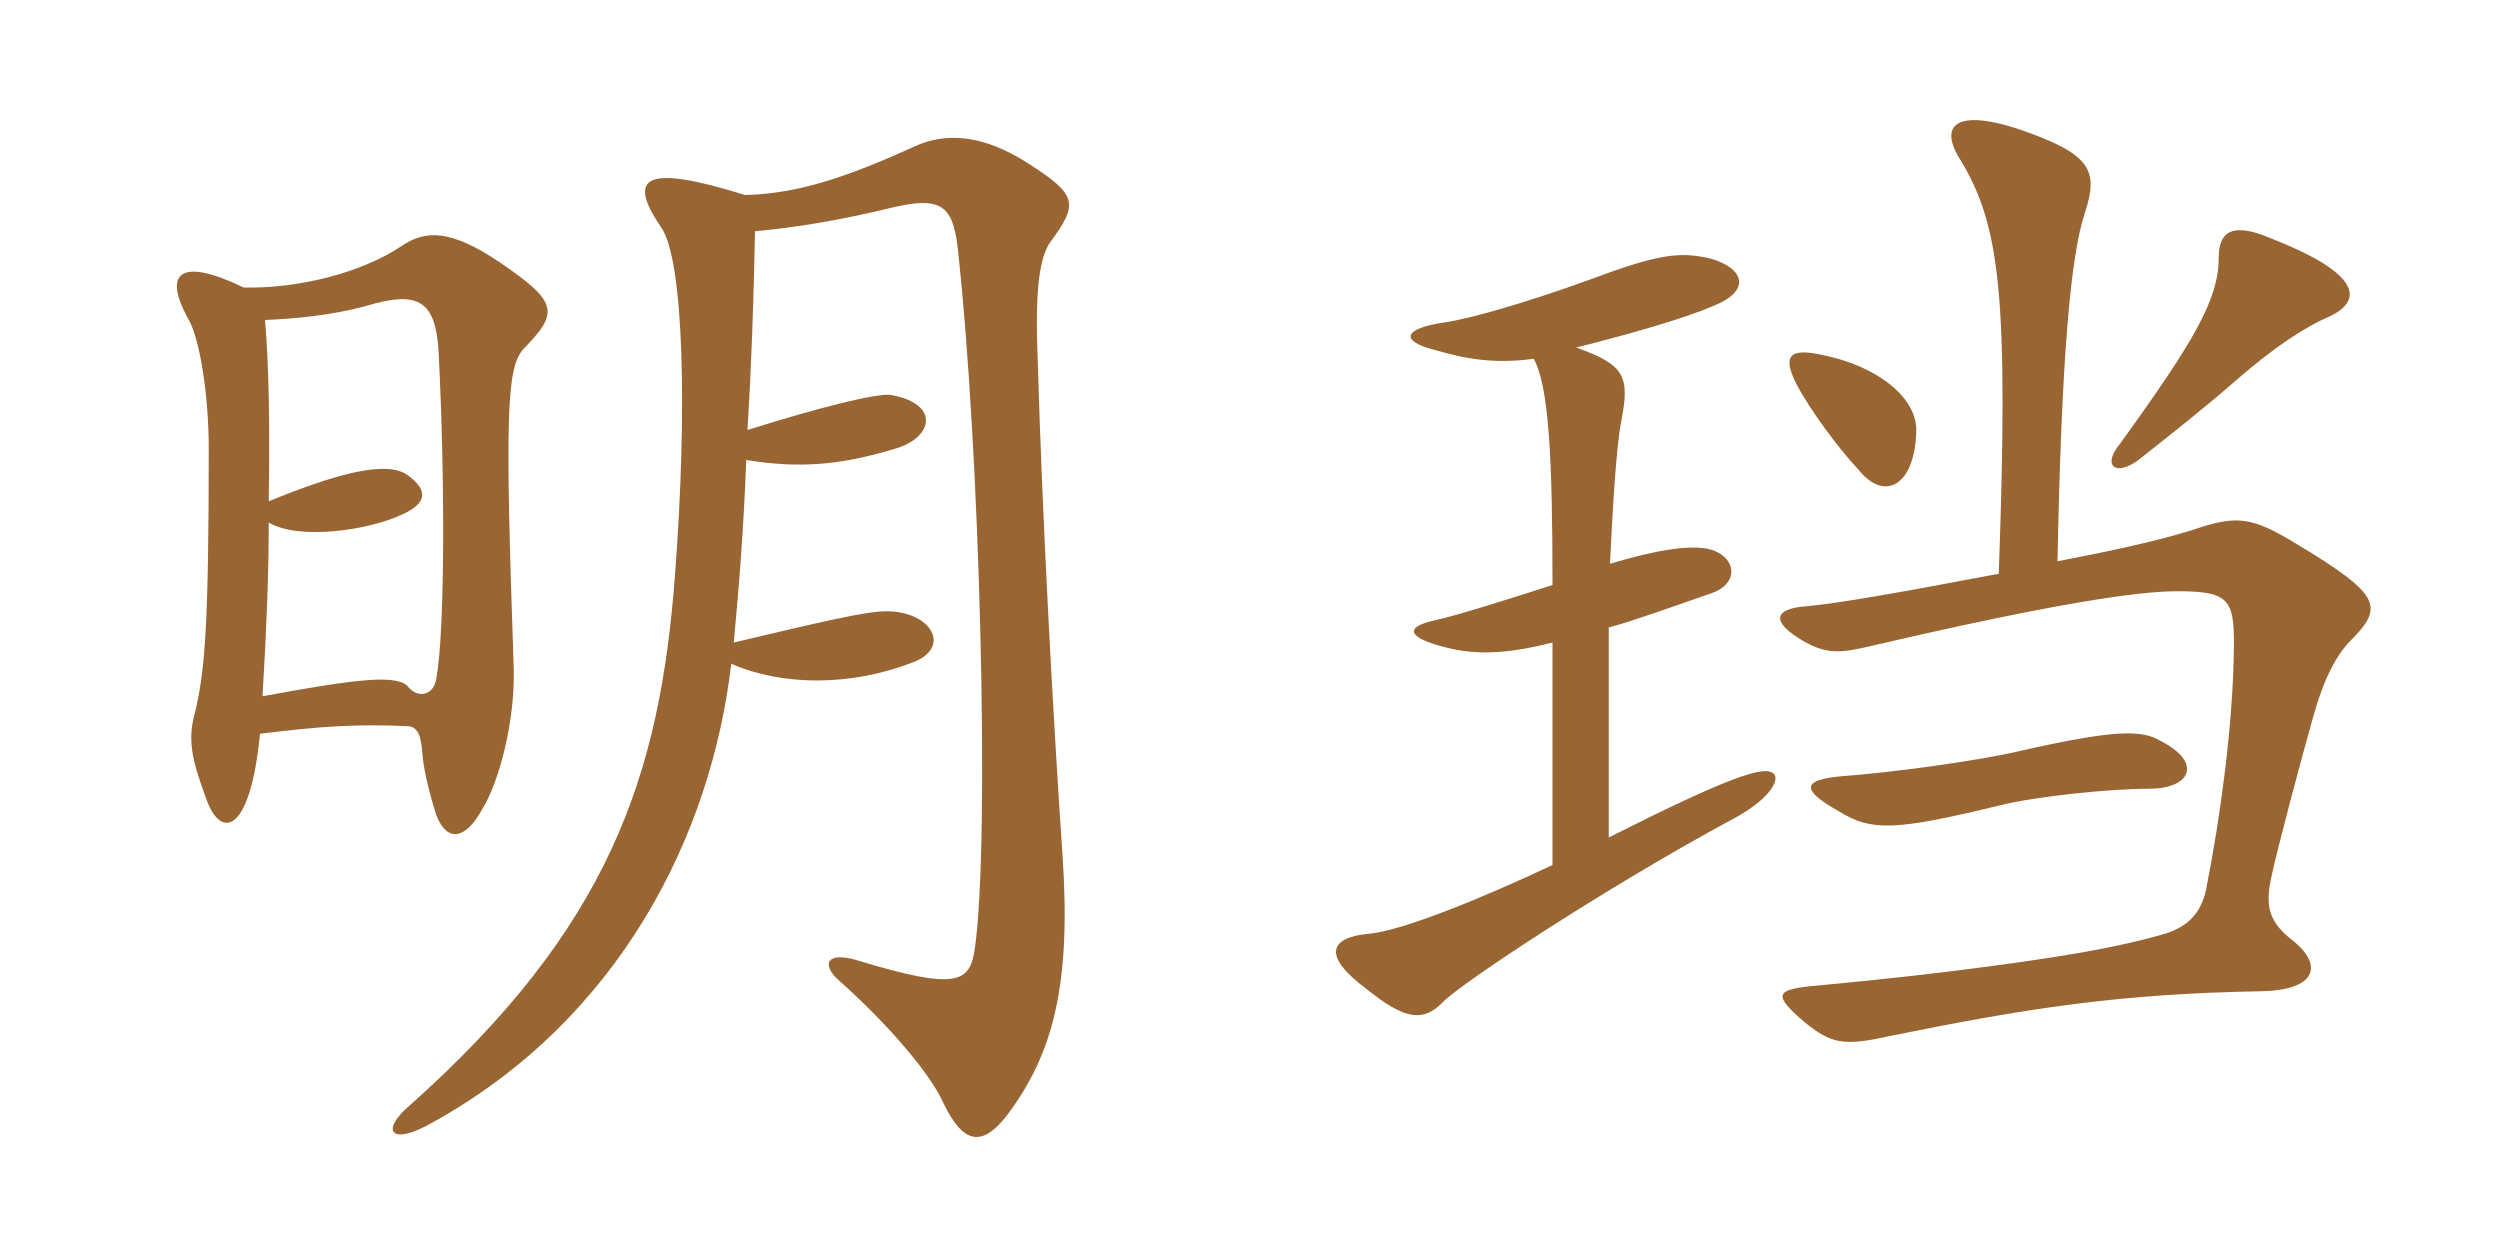 <svg xmlns="http://www.w3.org/2000/svg" xmlns:xlink="http://www.w3.org/1999/xlink" width="300" height="150"><path fill="#996633" padding="10" d="M62.85 41.85C67.05 37.50 67.05 36.30 60 31.50C54 27.45 51 27.60 48.15 29.55C43.20 32.85 35.55 34.65 29.25 34.50C21.45 30.75 19.65 32.85 22.50 38.10C24 40.50 25.05 47.55 25.05 53.85C25.05 74.85 24.60 80.55 23.40 85.50C22.50 88.65 22.95 91.05 24.75 95.85C26.40 100.65 30 100.35 31.20 88.05C38.40 87.15 43.05 86.85 49.05 87.15C50.25 87.30 50.55 88.50 50.70 90.60C50.85 92.70 51.90 96.45 52.35 97.80C53.70 101.25 55.95 100.65 57.90 97.05C60 93.60 61.80 86.40 61.65 80.25C60.60 49.80 60.75 44.10 62.85 41.85ZM127.50 102.60C126.45 87.15 125.10 63.30 124.50 42.45C124.20 34.50 124.80 30.90 126 29.10C129.45 24.45 129.30 23.40 123.45 19.65C117.90 16.05 113.40 15.90 109.80 17.55C101.55 21.30 95.70 23.25 89.40 23.40C77.40 19.65 75.15 21.15 79.35 27.30C82.05 31.20 82.50 49.20 81 69C79.20 93 73.20 111.30 49.05 132.75C45.60 135.75 46.95 137.55 51.90 134.70C74.40 122.25 85.35 100.20 87.75 79.65C93.90 82.35 102.15 82.35 109.50 79.50C114.30 77.70 111.75 73.35 106.35 73.35C103.95 73.35 98.85 74.55 88.05 77.10C88.65 70.80 89.25 63.30 89.55 55.20C96 56.25 100.95 55.80 107.40 53.85C112.05 52.50 112.80 48.45 106.95 47.40C105.45 47.10 98.25 48.90 89.70 51.60C90.15 44.25 90.45 36.15 90.60 27.75C95.55 27.30 100.95 26.40 107.10 24.90C112.80 23.55 114.30 24.60 114.90 29.55C117.60 53.55 118.80 100.65 117 113.70C116.40 117.90 115.05 118.95 102.75 115.20C99.15 114.15 98.40 115.80 100.95 117.90C106.80 123.15 111.75 129 113.25 132.45C115.65 137.40 117.90 137.55 120.75 133.95C126.45 126.45 128.55 118.05 127.50 102.60ZM52.65 42.60C53.40 57.30 53.40 75.90 52.35 81.45C52.05 83.40 50.25 83.85 49.05 82.50C47.85 80.85 42.90 81.45 31.50 83.55C31.95 76.05 32.25 69.15 32.25 62.70C35.70 64.80 44.10 63.75 48.45 61.65C51 60.45 51.60 58.95 48.90 57C46.35 55.20 40.35 56.85 32.25 60.15C32.40 51 32.25 43.50 31.80 38.40C35.55 38.25 39.90 37.80 43.80 36.75C50.25 34.80 52.35 36 52.65 42.60ZM259.35 88.95C257.10 87.60 254.10 87.45 242.25 90.15C237 91.35 227.10 92.70 220.95 93.15C216.15 93.60 216.15 94.80 220.65 97.35C224.55 99.75 227.25 99.75 240.15 96.60C244.50 95.55 253.20 94.65 257.85 94.65C262.95 94.65 264.30 91.50 259.35 88.95ZM229.95 51.75C230.10 47.85 225.45 43.95 218.70 42.60C214.65 41.70 213.90 42.75 215.55 46.05C217.20 49.20 220.65 53.85 223.05 56.40C226.20 60.30 229.80 58.20 229.95 51.75ZM239.85 68.85C228 71.10 220.35 72.45 216.75 72.75C212.70 73.05 212.55 74.70 216.45 76.95C219.30 78.60 221.10 78.30 224.40 77.55C246.90 72.30 256.65 70.95 261.30 70.95C267.75 70.95 268.20 72 268.05 78.60C267.90 87 266.55 97.50 264.75 106.65C264.15 109.50 262.65 111.15 259.80 112.05C254.10 113.70 247.35 114.90 234.15 116.55C228.15 117.30 220.50 118.05 217.20 118.35C213.15 118.80 212.70 119.40 216.60 122.70C219.75 125.25 221.25 125.55 226.65 124.35C243.60 120.90 254.55 119.25 271.35 118.95C278.10 118.80 278.70 115.80 275.25 112.95C272.25 110.70 271.80 108.75 272.55 105.30C273.45 101.10 276.30 90.60 277.35 86.85C278.70 81.75 280.20 78.90 281.85 77.10C286.05 72.90 286.05 71.55 275.55 65.25C270.15 61.95 268.35 61.80 263.10 63.60C258.75 64.95 253.20 66.15 246.90 67.35C247.35 43.95 248.40 30.75 250.20 25.50C251.85 20.40 250.95 18.45 242.10 15.45C234.75 13.05 232.50 15 235.35 19.35C240 27.15 241.05 35.55 239.85 68.85ZM279.60 37.95C283.95 35.85 282.75 32.55 272.25 28.50C267.60 26.55 266.25 28.05 266.25 30.90C266.25 35.85 263.40 40.80 254.40 53.25C252.15 55.95 253.95 57.30 256.80 55.05C260.40 52.20 264.60 48.90 268.20 45.75C273 41.55 276.75 39.15 279.60 37.95ZM184.05 43.05C185.85 46.35 186.30 54.75 186.30 70.20C181.65 71.70 175.05 73.80 172.35 74.40C168.75 75.15 168.60 76.35 172.95 77.55C176.70 78.60 180.45 78.60 186.30 77.10L186.30 103.80C178.05 107.70 168.15 111.75 164.25 112.05C159.45 112.50 158.70 114.75 163.95 118.65C168.75 122.55 170.85 122.55 173.10 120.30C175.20 118.05 192.75 106.50 207.45 98.55C212.40 96 213.60 93.60 212.85 92.85C211.80 91.80 207.60 93.15 193.05 100.50L193.05 75.30C196.35 74.40 200.40 72.90 205.20 71.25C208.95 70.05 208.35 66.60 204.90 65.85C202.50 65.40 198.75 66 193.20 67.65C193.50 61.20 193.95 53.55 194.55 50.55C195.60 45.15 195 43.80 189.15 41.70C195.15 40.20 202.05 38.25 205.50 36.75C210.15 34.95 209.40 32.25 205.35 31.05C201.60 30.15 199.05 30.45 190.65 33.60C183.60 36.15 176.55 38.25 173.25 38.70C168.30 39.45 168 40.95 172.20 42C176.25 43.20 179.70 43.65 184.05 43.05Z"/></svg>